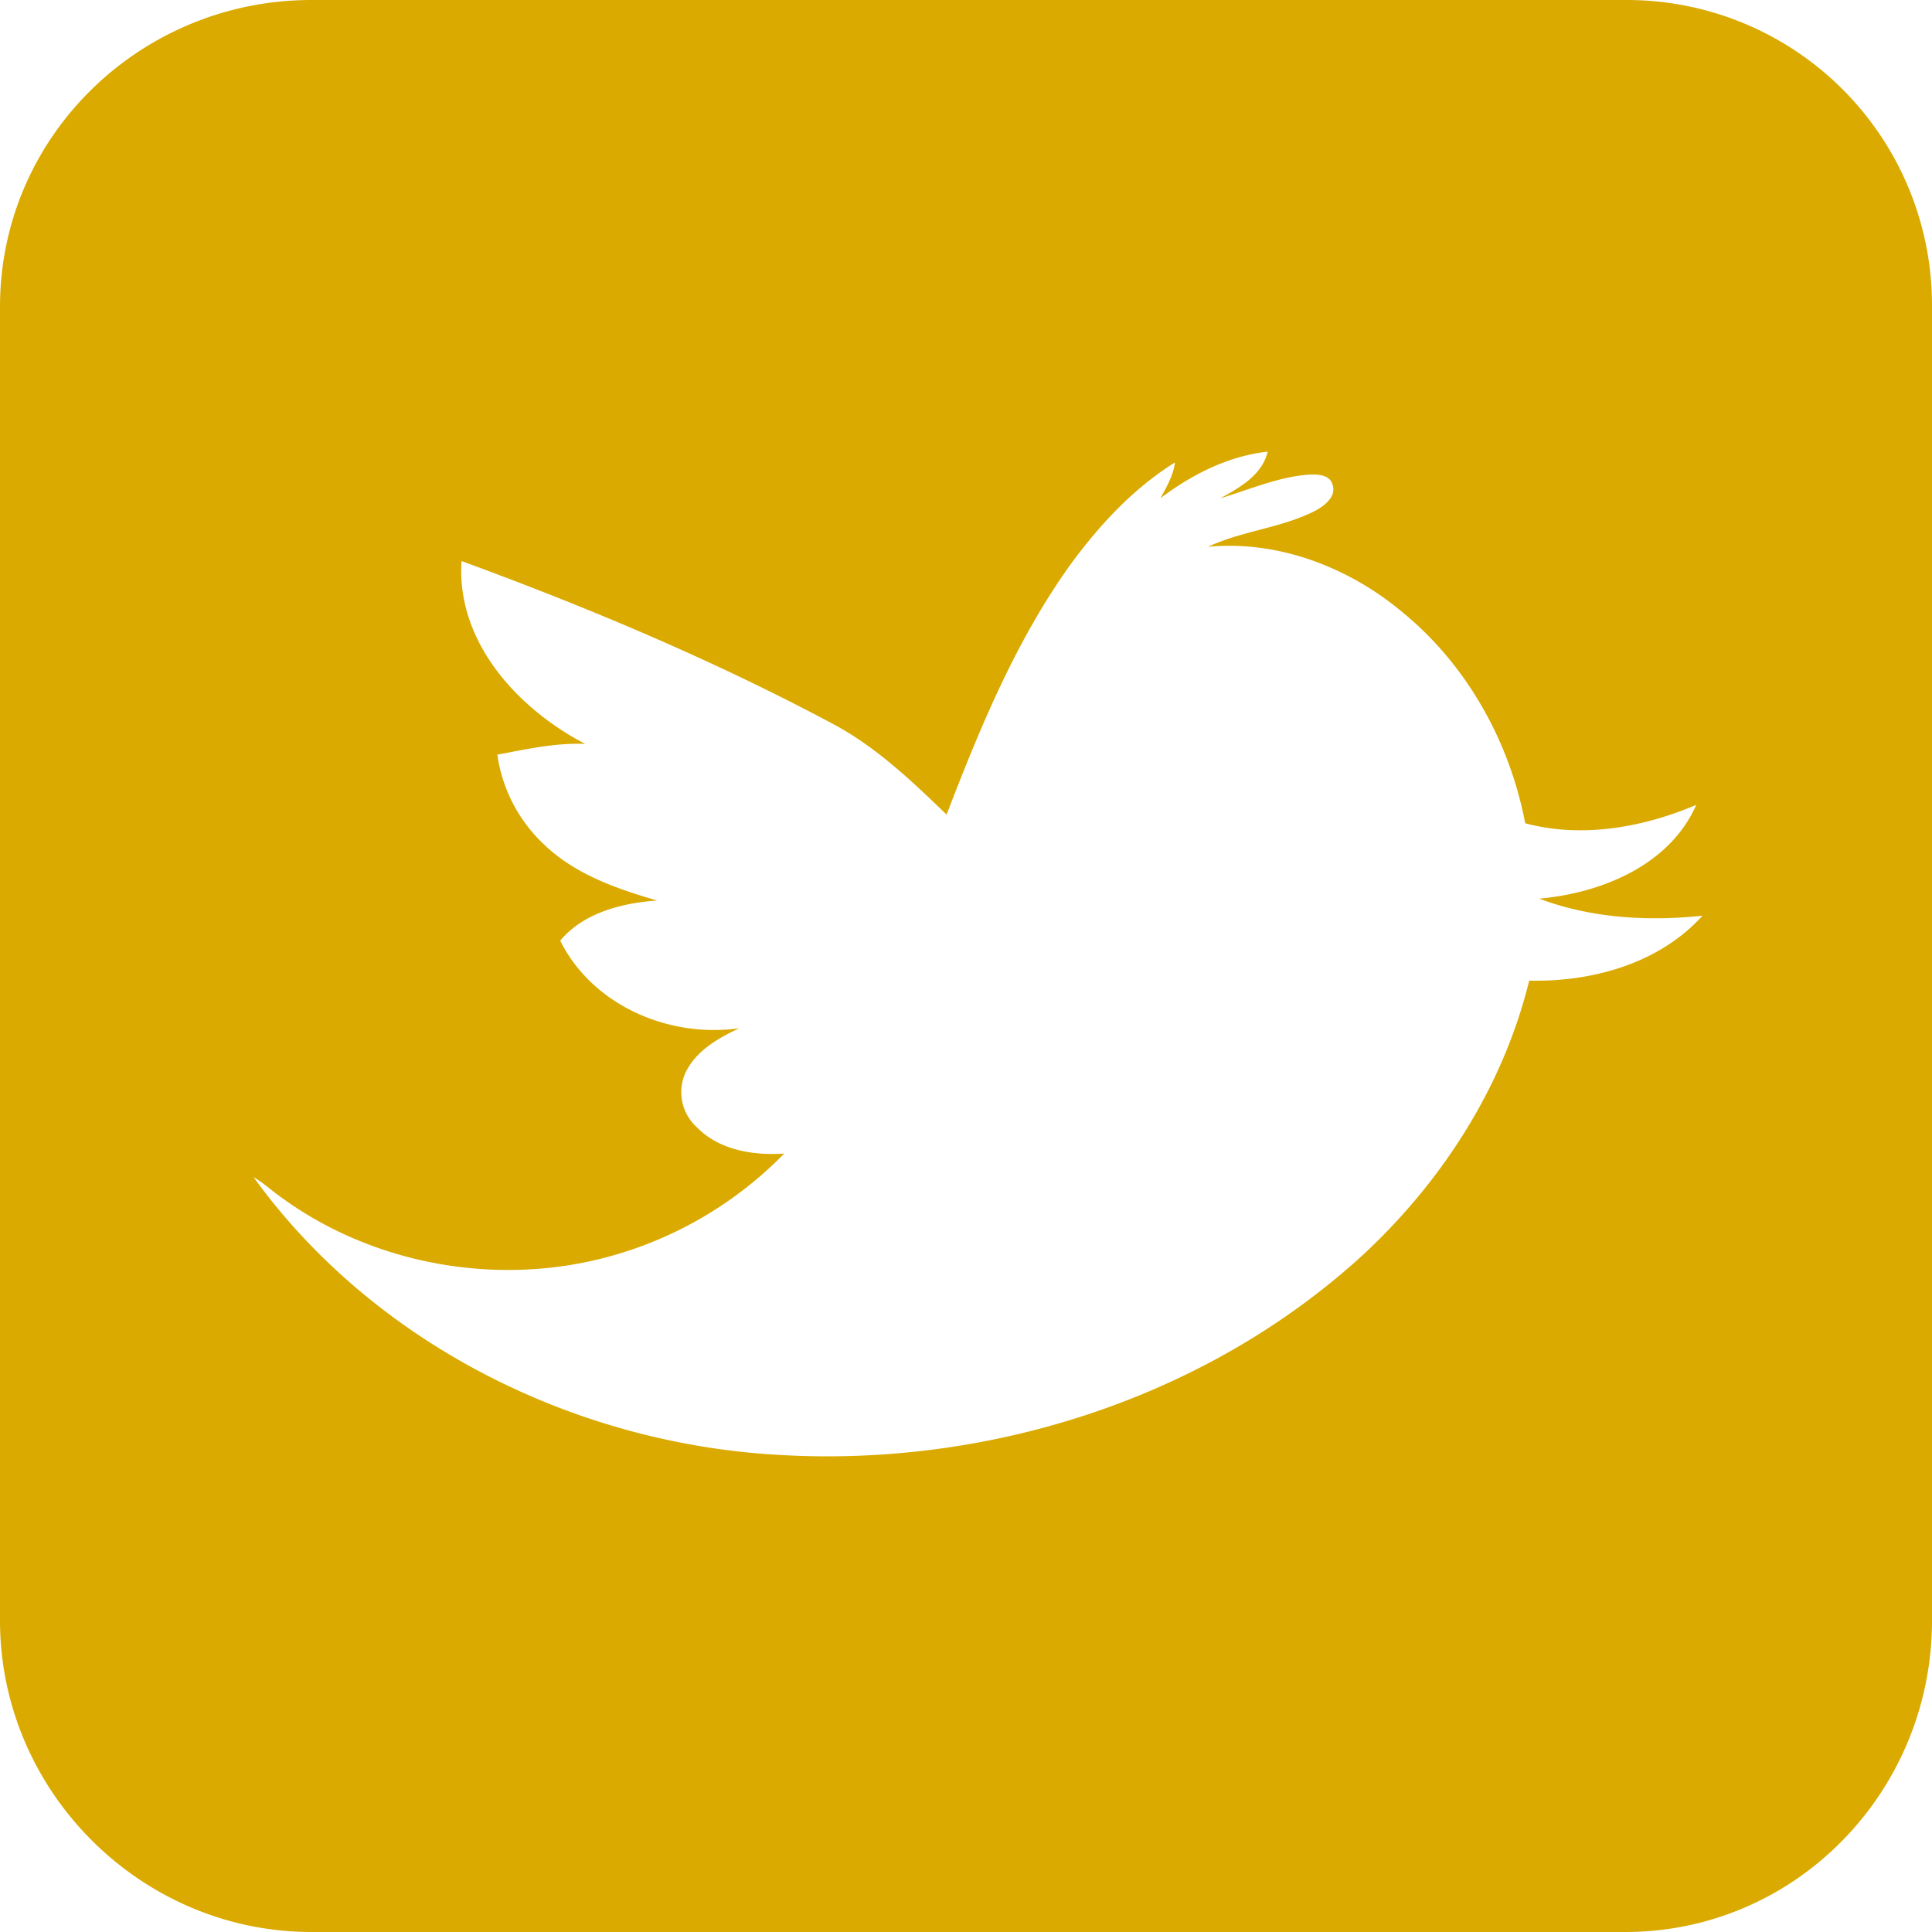 <svg id="Layer_1" data-name="Layer 1" xmlns="http://www.w3.org/2000/svg" viewBox="0 0 412 412"><defs><style>.cls-1{fill:#daaa00;}</style></defs><path class="cls-1" d="M461.5,115.92A65.07,65.07,0,0,0,396.08,50.5H115.92c-36.41,0-66.42,29-66.42,65.42V396.08c0,36.41,30,66.42,66.42,66.42H396.08c36.41,0,65.42-30,65.42-66.42Zm-85.9,143.7c-5.58,22.83-18.86,43.3-36.1,59.08-33.53,30.36-80,44.91-124.86,42-43.14-2.64-85.6-23.9-111.08-59.19,2.23,1.3,4.1,3.1,6.23,4.55,19.73,14.27,46,18.81,69.45,12.44a82.49,82.49,0,0,0,37.49-22c-6.61.45-13.94-.73-18.72-5.7a10.1,10.1,0,0,1-2.43-11.33c2.18-4.81,7-7.55,11.57-9.7-15,2.14-31.29-4.84-38.19-18.68,5.06-6,13.14-8,20.65-8.56-8.74-2.54-17.71-5.66-24.34-12.18a32.43,32.43,0,0,1-9.71-18.92c6.18-1.15,12.39-2.56,18.73-2.29-14.37-7.49-27.51-21.73-26.37-39,27.27,10,54.09,21.29,79.7,35,9,4.92,16.41,12,23.74,19.07,7.09-18.43,14.71-36.93,26.25-53.09,6.19-8.5,13.49-16.42,22.45-22-.35,2.78-1.78,5.22-3.1,7.63,6.69-5.05,14.45-9,22.87-9.94-1.17,5-5.94,7.66-10.1,9.95,6.28-1.86,12.4-4.6,19-5.05,1.77-.06,4.29,0,4.91,2.06.95,2.56-1.64,4.55-3.6,5.62-7.22,3.72-15.57,4.27-22.92,7.71,15.1-1.41,30.17,4.44,41.63,14.1,13.66,11.25,22.7,27.54,26,44.86,12.08,3.25,25.14.9,36.48-3.92-5.7,12.91-20.22,18.8-33.48,20,11,4.16,23.15,4.87,34.8,3.64C403.32,256,389,259.93,375.6,259.62Z" transform="translate(-49.5 -50.5)"/></svg>